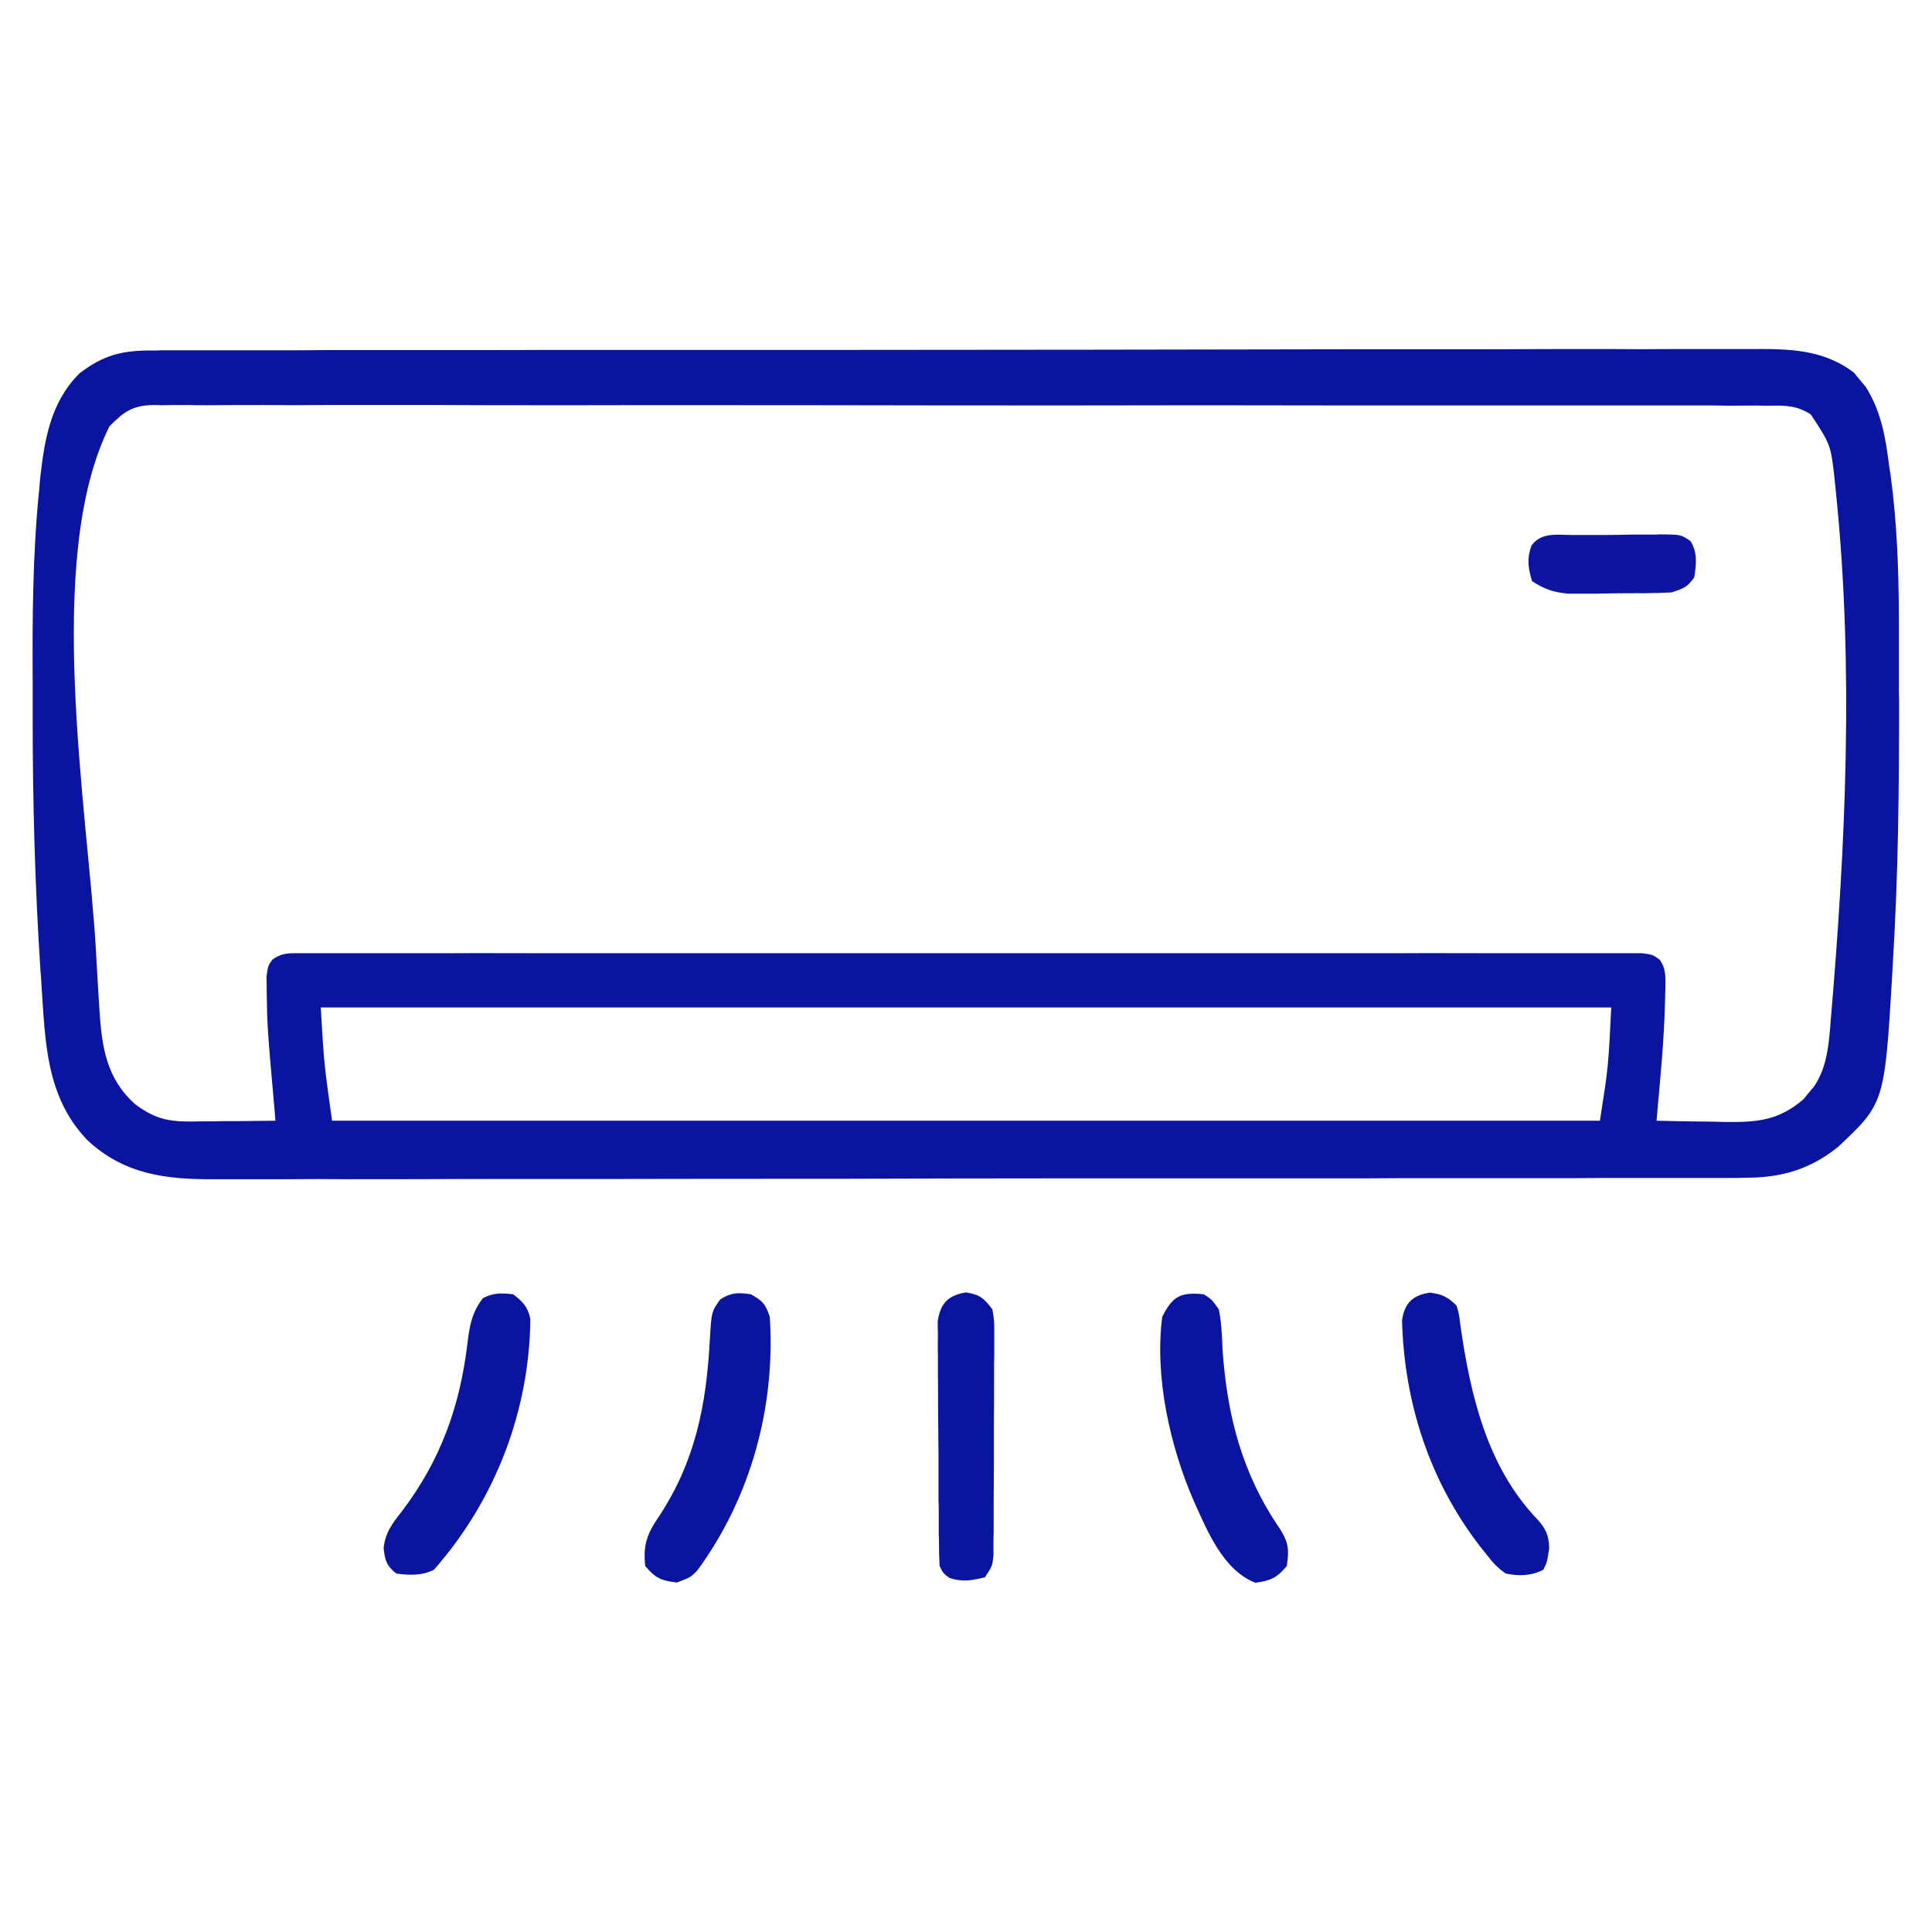 <?xml version="1.0" encoding="UTF-8"?>
<svg xmlns="http://www.w3.org/2000/svg" xmlns:xlink="http://www.w3.org/1999/xlink" width="36px" height="36px" viewBox="0 0 36 36" version="1.1">
<g id="surface1">
<path style=" stroke:none;fill-rule:nonzero;fill:rgb(4.314%,7.843%,63.137%);fill-opacity:1;" d="M 2.844 6.531 C 2.922 6.531 2.922 6.531 3.004 6.527 C 3.184 6.527 3.359 6.527 3.539 6.527 C 3.668 6.527 3.797 6.527 3.926 6.527 C 4.281 6.527 4.637 6.527 4.992 6.527 C 5.379 6.527 5.762 6.527 6.145 6.523 C 7.07 6.523 7.996 6.523 8.922 6.523 C 9.355 6.523 9.793 6.523 10.227 6.52 C 11.676 6.52 13.125 6.52 14.574 6.52 C 14.949 6.52 15.324 6.52 15.699 6.52 C 15.77 6.52 15.77 6.52 15.844 6.52 C 17.355 6.52 18.871 6.516 20.387 6.516 C 21.984 6.512 23.586 6.512 25.188 6.508 C 26.062 6.508 26.934 6.508 27.805 6.508 C 28.551 6.504 29.293 6.504 30.035 6.504 C 30.414 6.508 30.793 6.508 31.172 6.504 C 31.52 6.504 31.867 6.504 32.215 6.504 C 32.34 6.504 32.465 6.504 32.59 6.504 C 33.305 6.5 33.965 6.496 34.551 6.949 C 34.586 6.996 34.621 7.039 34.66 7.082 C 34.715 7.148 34.715 7.148 34.77 7.215 C 35.051 7.668 35.133 8.141 35.199 8.66 C 35.207 8.723 35.219 8.781 35.227 8.844 C 35.348 9.727 35.379 10.609 35.383 11.5 C 35.383 11.609 35.383 11.723 35.383 11.836 C 35.383 12.195 35.383 12.551 35.383 12.91 C 35.387 13.004 35.387 13.004 35.387 13.098 C 35.387 14.699 35.371 16.297 35.273 17.895 C 35.27 17.965 35.266 18.039 35.262 18.113 C 35.117 20.555 35.117 20.555 34.254 21.367 C 33.738 21.785 33.199 21.945 32.543 21.945 C 32.492 21.945 32.441 21.949 32.391 21.949 C 32.219 21.949 32.047 21.949 31.875 21.949 C 31.754 21.949 31.629 21.949 31.504 21.949 C 31.164 21.949 30.824 21.949 30.48 21.949 C 30.113 21.949 29.746 21.949 29.379 21.953 C 28.492 21.953 27.602 21.953 26.715 21.953 C 26.297 21.953 25.879 21.953 25.461 21.957 C 24.07 21.957 22.684 21.957 21.293 21.957 C 20.934 21.957 20.57 21.957 20.211 21.957 C 20.121 21.957 20.031 21.957 19.938 21.957 C 18.488 21.957 17.035 21.961 15.582 21.965 C 14.094 21.965 12.602 21.965 11.109 21.969 C 10.273 21.969 9.438 21.969 8.598 21.969 C 7.887 21.973 7.176 21.973 6.461 21.973 C 6.098 21.969 5.734 21.969 5.371 21.973 C 5.035 21.973 4.703 21.973 4.371 21.973 C 4.25 21.973 4.129 21.973 4.008 21.973 C 3.102 21.98 2.305 21.887 1.617 21.234 C 0.852 20.426 0.844 19.402 0.773 18.352 C 0.766 18.223 0.766 18.223 0.754 18.086 C 0.652 16.523 0.609 14.969 0.609 13.402 C 0.609 13.168 0.609 12.934 0.609 12.699 C 0.602 11.516 0.609 10.336 0.727 9.156 C 0.734 9.07 0.742 8.988 0.75 8.898 C 0.832 8.176 0.945 7.496 1.477 6.961 C 1.926 6.613 2.281 6.527 2.844 6.531 Z M 2.039 7.945 C 0.809 10.41 1.637 15.086 1.789 17.723 C 1.793 17.801 1.797 17.875 1.801 17.953 C 1.812 18.172 1.828 18.391 1.84 18.609 C 1.844 18.672 1.848 18.738 1.852 18.805 C 1.898 19.504 1.977 20.098 2.527 20.582 C 2.879 20.844 3.137 20.902 3.574 20.898 C 3.664 20.895 3.754 20.895 3.848 20.895 C 3.945 20.895 4.039 20.895 4.137 20.891 C 4.23 20.891 4.328 20.891 4.426 20.891 C 4.66 20.887 4.898 20.887 5.133 20.883 C 5.125 20.812 5.125 20.812 5.121 20.738 C 4.98 19.145 4.98 19.145 4.969 18.465 C 4.969 18.379 4.969 18.293 4.965 18.203 C 4.992 18 4.992 18 5.074 17.883 C 5.262 17.746 5.398 17.762 5.629 17.762 C 5.719 17.762 5.809 17.762 5.898 17.762 C 6 17.762 6.098 17.762 6.199 17.762 C 6.305 17.762 6.41 17.762 6.516 17.762 C 6.805 17.762 7.098 17.762 7.387 17.762 C 7.703 17.762 8.016 17.762 8.328 17.762 C 8.941 17.758 9.559 17.762 10.172 17.762 C 10.672 17.762 11.172 17.762 11.668 17.762 C 11.738 17.762 11.812 17.762 11.883 17.762 C 12.027 17.762 12.172 17.762 12.316 17.762 C 13.668 17.762 15.02 17.762 16.375 17.762 C 17.535 17.762 18.695 17.762 19.859 17.762 C 21.207 17.762 22.551 17.762 23.898 17.762 C 24.043 17.762 24.188 17.762 24.332 17.762 C 24.402 17.762 24.473 17.762 24.543 17.762 C 25.043 17.762 25.543 17.762 26.043 17.762 C 26.648 17.758 27.258 17.762 27.863 17.762 C 28.176 17.762 28.484 17.762 28.793 17.762 C 29.078 17.762 29.363 17.762 29.645 17.762 C 29.75 17.762 29.852 17.762 29.953 17.762 C 30.094 17.762 30.234 17.762 30.371 17.762 C 30.449 17.762 30.527 17.762 30.605 17.762 C 30.797 17.789 30.797 17.789 30.926 17.883 C 31.059 18.07 31.031 18.238 31.031 18.465 C 31.027 18.512 31.027 18.559 31.027 18.609 C 31.012 19.367 30.934 20.125 30.867 20.883 C 31.148 20.891 31.426 20.895 31.707 20.898 C 31.848 20.898 31.992 20.902 32.133 20.906 C 32.738 20.914 33.141 20.883 33.609 20.48 C 33.641 20.441 33.672 20.398 33.707 20.359 C 33.738 20.32 33.77 20.281 33.805 20.242 C 34.027 19.902 34.066 19.555 34.102 19.156 C 34.105 19.094 34.113 19.027 34.117 18.965 C 34.391 15.742 34.543 12.449 34.215 9.227 C 34.203 9.109 34.203 9.109 34.191 8.984 C 34.117 8.293 34.117 8.293 33.742 7.723 C 33.492 7.562 33.297 7.555 33.012 7.559 C 32.934 7.559 32.934 7.559 32.852 7.559 C 32.676 7.555 32.496 7.559 32.32 7.559 C 32.191 7.559 32.062 7.559 31.934 7.555 C 31.582 7.555 31.23 7.555 30.879 7.555 C 30.496 7.555 30.117 7.555 29.734 7.555 C 28.992 7.555 28.246 7.555 27.5 7.555 C 26.895 7.555 26.289 7.555 25.684 7.555 C 25.555 7.555 25.555 7.555 25.426 7.555 C 25.25 7.555 25.074 7.555 24.898 7.555 C 23.258 7.551 21.617 7.551 19.977 7.555 C 18.477 7.555 16.973 7.555 15.473 7.551 C 13.93 7.551 12.387 7.547 10.848 7.551 C 10.672 7.551 10.5 7.551 10.324 7.551 C 10.238 7.551 10.152 7.551 10.066 7.551 C 9.461 7.551 8.855 7.551 8.25 7.547 C 7.512 7.547 6.777 7.547 6.039 7.547 C 5.664 7.551 5.289 7.551 4.91 7.547 C 4.566 7.547 4.223 7.547 3.879 7.551 C 3.754 7.551 3.629 7.551 3.504 7.547 C 3.336 7.547 3.168 7.547 2.996 7.551 C 2.926 7.547 2.926 7.547 2.852 7.547 C 2.461 7.555 2.301 7.68 2.039 7.945 Z M 5.977 18.773 C 6.039 19.832 6.039 19.832 6.188 20.883 C 13.984 20.883 21.781 20.883 29.812 20.883 C 29.969 19.879 29.969 19.879 30.023 18.773 C 22.09 18.773 14.152 18.773 5.977 18.773 Z M 5.977 18.773 "/>
<path style=" stroke:none;fill-rule:nonzero;fill:rgb(4.314%,7.843%,63.137%);fill-opacity:1;" d="M 26.648 24.086 C 26.887 24.121 26.969 24.164 27.141 24.328 C 27.188 24.488 27.188 24.488 27.211 24.684 C 27.395 25.98 27.707 27.332 28.645 28.309 C 28.805 28.488 28.859 28.605 28.867 28.844 C 28.828 29.109 28.828 29.109 28.758 29.25 C 28.527 29.367 28.305 29.371 28.055 29.32 C 27.895 29.203 27.82 29.125 27.703 28.969 C 27.66 28.914 27.617 28.863 27.574 28.809 C 26.633 27.586 26.164 26.129 26.125 24.598 C 26.176 24.273 26.328 24.133 26.648 24.086 Z M 26.648 24.086 "/>
<path style=" stroke:none;fill-rule:nonzero;fill:rgb(4.314%,7.843%,63.137%);fill-opacity:1;" d="M 9.562 24.117 C 9.75 24.262 9.832 24.348 9.883 24.578 C 9.863 26.305 9.227 27.953 8.086 29.25 C 7.863 29.363 7.625 29.355 7.383 29.32 C 7.199 29.172 7.176 29.078 7.148 28.848 C 7.18 28.551 7.316 28.379 7.496 28.152 C 8.215 27.199 8.57 26.203 8.711 25.027 C 8.75 24.703 8.793 24.453 9 24.188 C 9.199 24.086 9.34 24.094 9.562 24.117 Z M 9.562 24.117 "/>
<path style=" stroke:none;fill-rule:nonzero;fill:rgb(4.314%,7.843%,63.137%);fill-opacity:1;" d="M 13.992 24.117 C 14.211 24.242 14.262 24.293 14.344 24.539 C 14.453 26.215 13.988 27.914 12.988 29.27 C 12.867 29.391 12.867 29.391 12.613 29.488 C 12.32 29.453 12.211 29.406 12.023 29.18 C 11.98 28.781 12.059 28.578 12.281 28.254 C 12.961 27.219 13.164 26.168 13.227 24.953 C 13.258 24.441 13.258 24.441 13.422 24.211 C 13.625 24.082 13.754 24.082 13.992 24.117 Z M 13.992 24.117 "/>
<path style=" stroke:none;fill-rule:nonzero;fill:rgb(4.314%,7.843%,62.745%);fill-opacity:1;" d="M 22.43 24.117 C 22.578 24.211 22.578 24.211 22.711 24.398 C 22.762 24.648 22.77 24.898 22.781 25.156 C 22.867 26.387 23.145 27.461 23.852 28.492 C 24.012 28.742 24.023 28.887 23.977 29.18 C 23.793 29.402 23.68 29.453 23.391 29.492 C 22.793 29.258 22.5 28.535 22.246 27.973 C 21.801 26.949 21.512 25.66 21.656 24.539 C 21.848 24.152 21.996 24.074 22.43 24.117 Z M 22.43 24.117 "/>
<path style=" stroke:none;fill-rule:nonzero;fill:rgb(4.314%,7.843%,63.137%);fill-opacity:1;" d="M 18 24.082 C 18.262 24.125 18.332 24.188 18.492 24.398 C 18.527 24.613 18.527 24.613 18.527 24.867 C 18.527 24.914 18.527 24.957 18.527 25.008 C 18.527 25.16 18.527 25.312 18.523 25.465 C 18.523 25.57 18.523 25.676 18.523 25.785 C 18.523 26.004 18.523 26.227 18.52 26.449 C 18.52 26.734 18.52 27.02 18.52 27.309 C 18.52 27.527 18.516 27.746 18.516 27.965 C 18.516 28.07 18.516 28.176 18.516 28.281 C 18.516 28.426 18.516 28.574 18.512 28.723 C 18.512 28.805 18.512 28.887 18.512 28.977 C 18.492 29.18 18.492 29.18 18.352 29.391 C 18.109 29.449 17.934 29.484 17.691 29.402 C 17.578 29.32 17.578 29.32 17.508 29.18 C 17.5 29.031 17.496 28.879 17.496 28.73 C 17.496 28.684 17.496 28.637 17.492 28.59 C 17.492 28.438 17.492 28.281 17.492 28.129 C 17.492 28.078 17.492 28.027 17.488 27.973 C 17.488 27.695 17.488 27.418 17.488 27.141 C 17.484 26.855 17.484 26.57 17.48 26.285 C 17.48 26.066 17.48 25.844 17.477 25.625 C 17.477 25.52 17.477 25.414 17.477 25.309 C 17.473 25.16 17.473 25.016 17.477 24.867 C 17.473 24.781 17.473 24.699 17.473 24.613 C 17.527 24.281 17.668 24.137 18 24.082 Z M 18 24.082 "/>
<path style=" stroke:none;fill-rule:nonzero;fill:rgb(4.706%,7.843%,63.137%);fill-opacity:1;" d="M 29.332 9.969 C 29.418 9.969 29.418 9.969 29.508 9.969 C 29.625 9.969 29.746 9.969 29.867 9.969 C 30.055 9.969 30.238 9.965 30.422 9.961 C 30.539 9.961 30.656 9.961 30.773 9.961 C 30.859 9.961 30.859 9.961 30.941 9.957 C 31.324 9.961 31.324 9.961 31.5 10.082 C 31.633 10.293 31.609 10.52 31.57 10.758 C 31.441 10.945 31.367 10.965 31.148 11.039 C 30.84 11.055 30.531 11.055 30.223 11.055 C 30.074 11.055 29.922 11.059 29.77 11.062 C 29.672 11.062 29.578 11.062 29.48 11.062 C 29.348 11.062 29.348 11.062 29.215 11.062 C 28.941 11.035 28.773 10.977 28.547 10.828 C 28.473 10.578 28.449 10.418 28.535 10.168 C 28.727 9.902 29.035 9.973 29.332 9.969 Z M 29.332 9.969 "/>
</g>
</svg>

